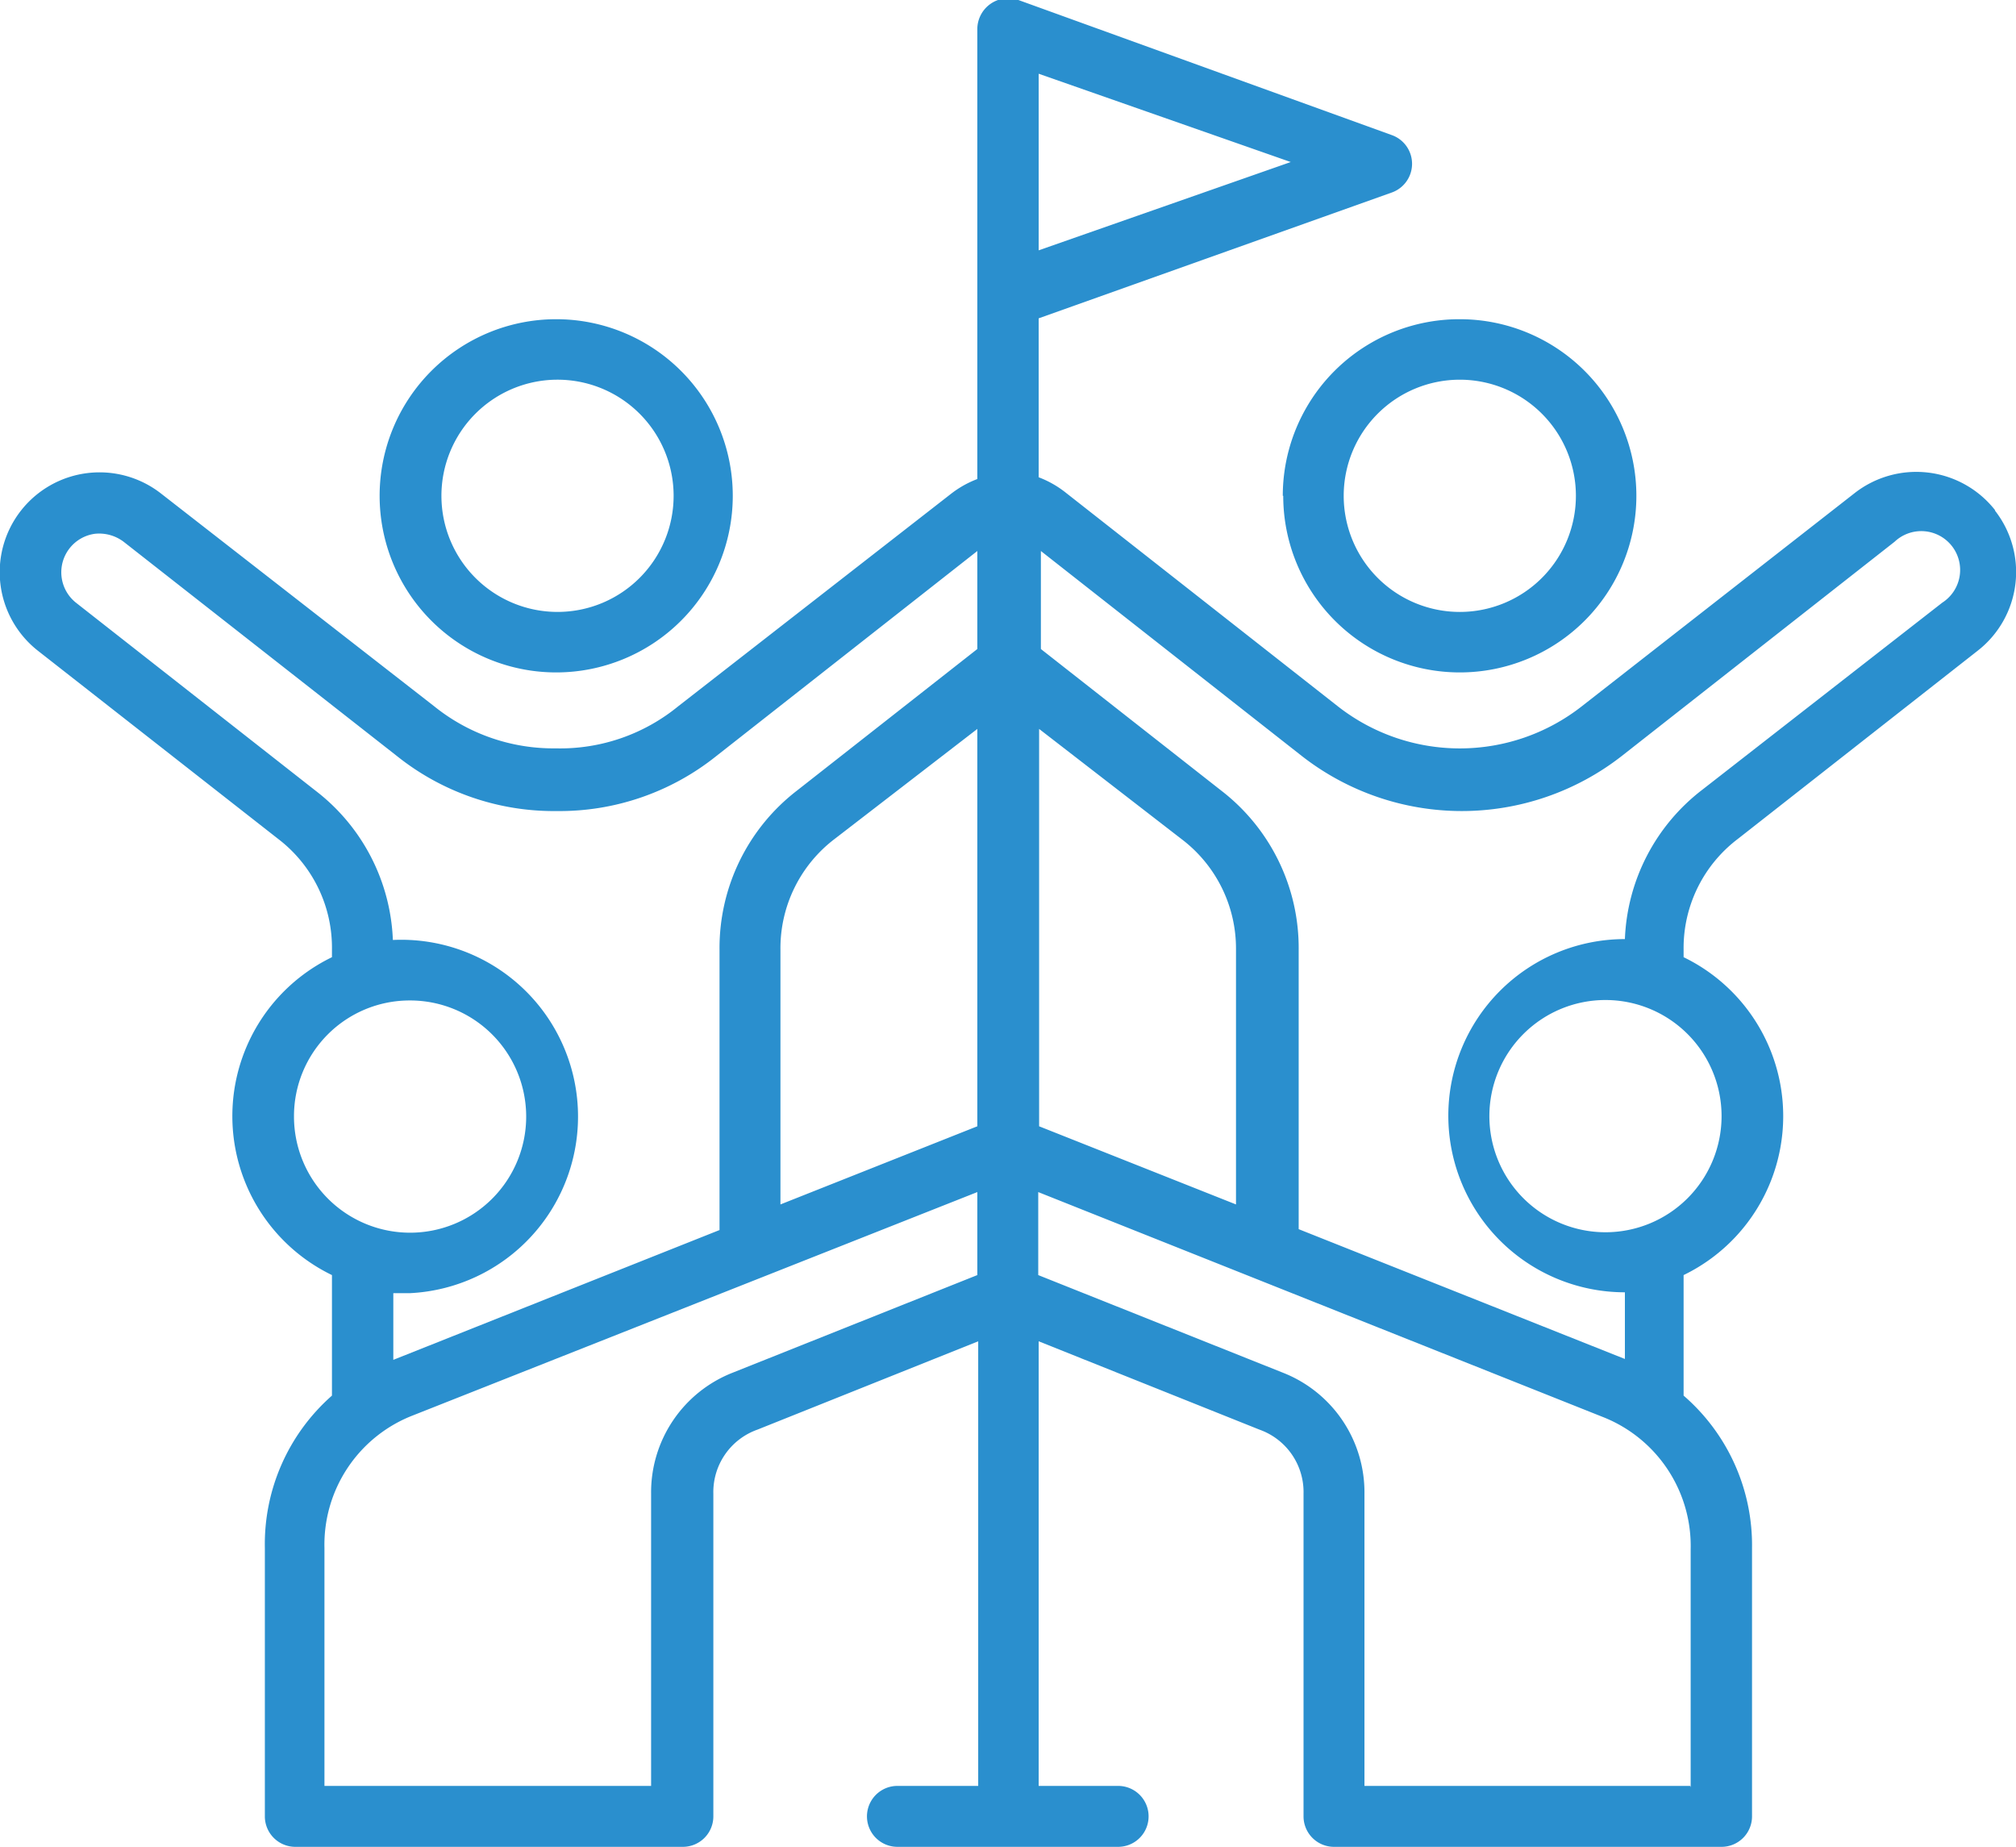 <?xml version="1.0" encoding="UTF-8"?> <svg xmlns="http://www.w3.org/2000/svg" id="Layer_1" data-name="Layer 1" viewBox="0 0 45.67 41.83"><defs><style>.cls-1{fill:#2a8fce;fill-rule:evenodd;}</style></defs><path class="cls-1" d="M12.6,8.6A2.63,2.63,0,1,1,10,11.23,2.63,2.63,0,0,1,12.6,8.6Zm0,6.63a4,4,0,1,0-4-4A4,4,0,0,0,12.6,15.23ZM33.07,8.6a2.63,2.63,0,1,1-2.63,2.63A2.63,2.63,0,0,1,33.07,8.6Zm-4,2.63a4,4,0,1,0,4-4A4,4,0,0,0,29.06,11.23ZM44,13.65a.88.88,0,1,0-1.08-1.38l-6.19,4.86a5.89,5.89,0,0,1-7.23,0l-5.92-4.65V14.7l4.09,3.21a4.5,4.5,0,0,1,1.75,3.6v6.33l7.39,2.94V29.27a4,4,0,1,1,0-8,4.48,4.48,0,0,1,1.75-3.38ZM39,25.28a2.63,2.63,0,1,1-2.62-2.63A2.63,2.63,0,0,1,39,25.28Zm-.69,15.17h-7.4V33.83a2.91,2.91,0,0,0-1.85-2.74l-5.54-2.21V27L36.3,32.09a3.14,3.14,0,0,1,2,3v5.39ZM16.6,31.09a2.91,2.91,0,0,0-1.85,2.74v6.62H7.35V35.06a3.14,3.14,0,0,1,2-3L22.14,27v1.88Zm-7.32-1.8-.37,0v1.51l7.39-2.94V21.51a4.5,4.5,0,0,1,1.75-3.6l4.09-3.21V12.48l-5.92,4.65a5.68,5.68,0,0,1-3.6,1.24A5.69,5.69,0,0,1,9,17.13L2.8,12.27a.92.92,0,0,0-.65-.18.88.88,0,0,0-.43,1.56l5.43,4.26A4.48,4.48,0,0,1,8.9,21.29a4,4,0,1,1,.38,8Zm-2.62-4a2.63,2.63,0,1,0,2.62-2.63A2.62,2.62,0,0,0,6.66,25.28ZM23.53,1.67l5.71,2-5.71,2ZM22.14,25.51v-9L18.91,19a3.11,3.11,0,0,0-1.23,2.51v5.77ZM28,27.28l-4.46-1.77v-9L26.76,19A3.11,3.11,0,0,1,28,21.51v5.77Zm17.2-15.72A2.27,2.27,0,0,0,42,11.18L35.83,16a4.48,4.48,0,0,1-5.52,0l-6.19-4.86a2.29,2.29,0,0,0-.59-.33V7.21l8-2.85a.69.69,0,0,0,0-1.3L23.07,0a.7.7,0,0,0-.93.65V10.85a2.29,2.29,0,0,0-.59.33L15.36,16a4.22,4.22,0,0,1-2.77.95A4.3,4.3,0,0,1,9.84,16L3.65,11.18A2.26,2.26,0,0,0,.86,14.74L6.3,19a3.1,3.1,0,0,1,1.22,2.51v.17a4,4,0,0,0,0,7.2v2.73A4.48,4.48,0,0,0,6,35.06v6.08a.69.69,0,0,0,.69.69h8.78a.69.69,0,0,0,.69-.69V33.83a1.5,1.5,0,0,1,1-1.45l5-2V40.45H20.33a.69.69,0,1,0,0,1.38h5a.69.69,0,1,0,0-1.38H23.53V30.38l5,2a1.5,1.5,0,0,1,1,1.45v7.31a.69.69,0,0,0,.69.69H39a.69.69,0,0,0,.69-.69V35.06a4.48,4.48,0,0,0-1.55-3.45V28.88a4,4,0,0,0,0-7.2v-.17A3.1,3.1,0,0,1,39.37,19l5.43-4.26a2.26,2.26,0,0,0,.39-3.18Z"></path></svg> 